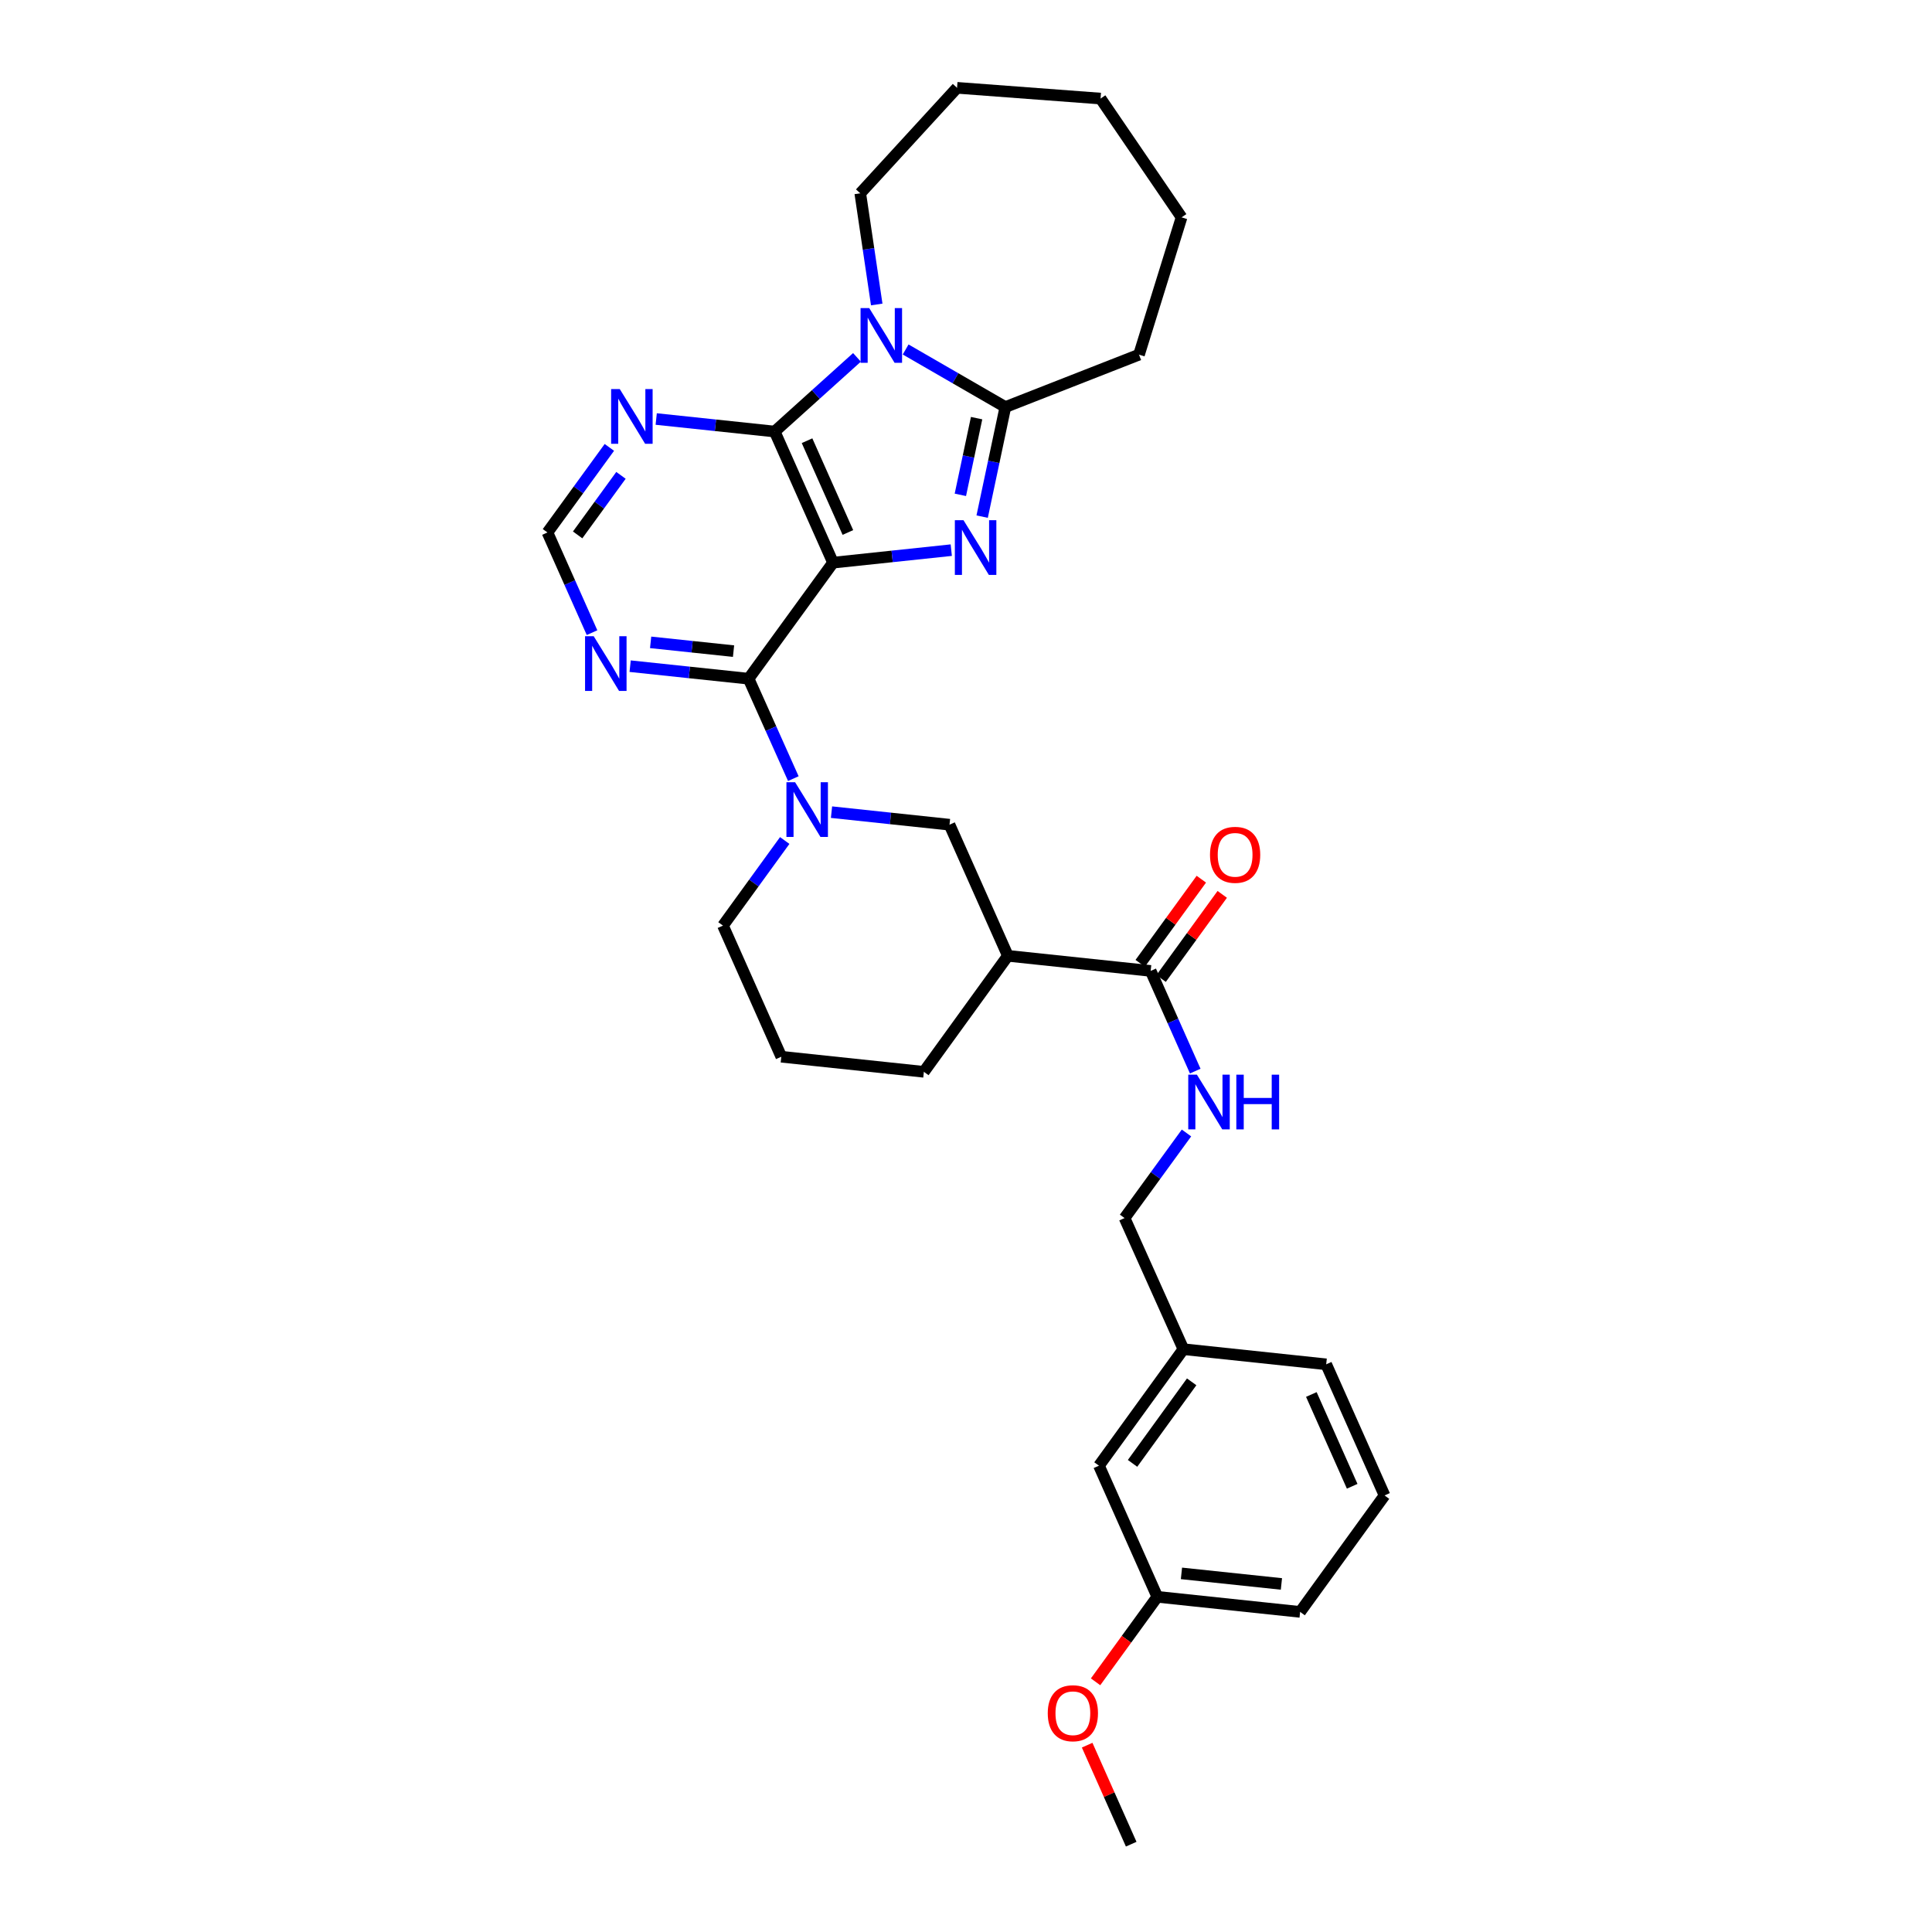 <?xml version='1.0' encoding='iso-8859-1'?>
<svg version='1.1' baseProfile='full'
              xmlns='http://www.w3.org/2000/svg'
                      xmlns:rdkit='http://www.rdkit.org/xml'
                      xmlns:xlink='http://www.w3.org/1999/xlink'
                  xml:space='preserve'
width='1000px' height='1000px' viewBox='0 0 1000 1000'>
<!-- END OF HEADER -->
<rect style='opacity:1.0;fill:#FFFFFF;stroke:none' width='1000' height='1000' x='0' y='0'> </rect>
<path class='bond-0' d='M 431.178,291.231 L 461.777,287.993' style='fill:none;fill-rule:evenodd;stroke:#000000;stroke-width:6px;stroke-linecap:butt;stroke-linejoin:miter;stroke-opacity:1' />
<path class='bond-0' d='M 461.777,287.993 L 492.375,284.755' style='fill:none;fill-rule:evenodd;stroke:#0000FF;stroke-width:6px;stroke-linecap:butt;stroke-linejoin:miter;stroke-opacity:1' />
<path class='bond-1' d='M 431.178,291.231 L 400.976,223.368' style='fill:none;fill-rule:evenodd;stroke:#000000;stroke-width:6px;stroke-linecap:butt;stroke-linejoin:miter;stroke-opacity:1' />
<path class='bond-1' d='M 438.866,275.614 L 417.725,228.11' style='fill:none;fill-rule:evenodd;stroke:#000000;stroke-width:6px;stroke-linecap:butt;stroke-linejoin:miter;stroke-opacity:1' />
<path class='bond-3' d='M 431.178,291.231 L 387.469,351.293' style='fill:none;fill-rule:evenodd;stroke:#000000;stroke-width:6px;stroke-linecap:butt;stroke-linejoin:miter;stroke-opacity:1' />
<path class='bond-4' d='M 508.363,267.404 L 514.368,239.048' style='fill:none;fill-rule:evenodd;stroke:#0000FF;stroke-width:6px;stroke-linecap:butt;stroke-linejoin:miter;stroke-opacity:1' />
<path class='bond-4' d='M 514.368,239.048 L 520.372,210.692' style='fill:none;fill-rule:evenodd;stroke:#000000;stroke-width:6px;stroke-linecap:butt;stroke-linejoin:miter;stroke-opacity:1' />
<path class='bond-4' d='M 497.081,256.126 L 501.284,236.278' style='fill:none;fill-rule:evenodd;stroke:#0000FF;stroke-width:6px;stroke-linecap:butt;stroke-linejoin:miter;stroke-opacity:1' />
<path class='bond-4' d='M 501.284,236.278 L 505.488,216.429' style='fill:none;fill-rule:evenodd;stroke:#000000;stroke-width:6px;stroke-linecap:butt;stroke-linejoin:miter;stroke-opacity:1' />
<path class='bond-2' d='M 400.976,223.368 L 422.271,204.171' style='fill:none;fill-rule:evenodd;stroke:#000000;stroke-width:6px;stroke-linecap:butt;stroke-linejoin:miter;stroke-opacity:1' />
<path class='bond-2' d='M 422.271,204.171 L 443.567,184.974' style='fill:none;fill-rule:evenodd;stroke:#0000FF;stroke-width:6px;stroke-linecap:butt;stroke-linejoin:miter;stroke-opacity:1' />
<path class='bond-7' d='M 400.976,223.368 L 370.316,220.126' style='fill:none;fill-rule:evenodd;stroke:#000000;stroke-width:6px;stroke-linecap:butt;stroke-linejoin:miter;stroke-opacity:1' />
<path class='bond-7' d='M 370.316,220.126 L 339.656,216.884' style='fill:none;fill-rule:evenodd;stroke:#0000FF;stroke-width:6px;stroke-linecap:butt;stroke-linejoin:miter;stroke-opacity:1' />
<path class='bond-14' d='M 453.793,157.599 L 449.532,128.827' style='fill:none;fill-rule:evenodd;stroke:#0000FF;stroke-width:6px;stroke-linecap:butt;stroke-linejoin:miter;stroke-opacity:1' />
<path class='bond-14' d='M 449.532,128.827 L 445.272,100.056' style='fill:none;fill-rule:evenodd;stroke:#000000;stroke-width:6px;stroke-linecap:butt;stroke-linejoin:miter;stroke-opacity:1' />
<path class='bond-31' d='M 468.758,180.89 L 494.565,195.791' style='fill:none;fill-rule:evenodd;stroke:#0000FF;stroke-width:6px;stroke-linecap:butt;stroke-linejoin:miter;stroke-opacity:1' />
<path class='bond-31' d='M 494.565,195.791 L 520.372,210.692' style='fill:none;fill-rule:evenodd;stroke:#000000;stroke-width:6px;stroke-linecap:butt;stroke-linejoin:miter;stroke-opacity:1' />
<path class='bond-5' d='M 387.469,351.293 L 399.048,377.154' style='fill:none;fill-rule:evenodd;stroke:#000000;stroke-width:6px;stroke-linecap:butt;stroke-linejoin:miter;stroke-opacity:1' />
<path class='bond-5' d='M 399.048,377.154 L 410.626,403.015' style='fill:none;fill-rule:evenodd;stroke:#0000FF;stroke-width:6px;stroke-linecap:butt;stroke-linejoin:miter;stroke-opacity:1' />
<path class='bond-9' d='M 387.469,351.293 L 356.816,348.051' style='fill:none;fill-rule:evenodd;stroke:#000000;stroke-width:6px;stroke-linecap:butt;stroke-linejoin:miter;stroke-opacity:1' />
<path class='bond-9' d='M 356.816,348.051 L 326.163,344.81' style='fill:none;fill-rule:evenodd;stroke:#0000FF;stroke-width:6px;stroke-linecap:butt;stroke-linejoin:miter;stroke-opacity:1' />
<path class='bond-9' d='M 379.679,337.021 L 358.222,334.752' style='fill:none;fill-rule:evenodd;stroke:#000000;stroke-width:6px;stroke-linecap:butt;stroke-linejoin:miter;stroke-opacity:1' />
<path class='bond-9' d='M 358.222,334.752 L 336.765,332.483' style='fill:none;fill-rule:evenodd;stroke:#0000FF;stroke-width:6px;stroke-linecap:butt;stroke-linejoin:miter;stroke-opacity:1' />
<path class='bond-18' d='M 520.372,210.692 L 589.544,183.574' style='fill:none;fill-rule:evenodd;stroke:#000000;stroke-width:6px;stroke-linecap:butt;stroke-linejoin:miter;stroke-opacity:1' />
<path class='bond-10' d='M 430.389,420.369 L 460.926,423.615' style='fill:none;fill-rule:evenodd;stroke:#0000FF;stroke-width:6px;stroke-linecap:butt;stroke-linejoin:miter;stroke-opacity:1' />
<path class='bond-10' d='M 460.926,423.615 L 491.463,426.861' style='fill:none;fill-rule:evenodd;stroke:#000000;stroke-width:6px;stroke-linecap:butt;stroke-linejoin:miter;stroke-opacity:1' />
<path class='bond-16' d='M 406.174,435.046 L 390.19,457.069' style='fill:none;fill-rule:evenodd;stroke:#0000FF;stroke-width:6px;stroke-linecap:butt;stroke-linejoin:miter;stroke-opacity:1' />
<path class='bond-16' d='M 390.19,457.069 L 374.207,479.093' style='fill:none;fill-rule:evenodd;stroke:#000000;stroke-width:6px;stroke-linecap:butt;stroke-linejoin:miter;stroke-opacity:1' />
<path class='bond-6' d='M 521.673,494.732 L 491.463,426.861' style='fill:none;fill-rule:evenodd;stroke:#000000;stroke-width:6px;stroke-linecap:butt;stroke-linejoin:miter;stroke-opacity:1' />
<path class='bond-8' d='M 521.673,494.732 L 595.584,502.541' style='fill:none;fill-rule:evenodd;stroke:#000000;stroke-width:6px;stroke-linecap:butt;stroke-linejoin:miter;stroke-opacity:1' />
<path class='bond-33' d='M 521.673,494.732 L 478.194,554.772' style='fill:none;fill-rule:evenodd;stroke:#000000;stroke-width:6px;stroke-linecap:butt;stroke-linejoin:miter;stroke-opacity:1' />
<path class='bond-32' d='M 315.404,231.568 L 299.384,253.587' style='fill:none;fill-rule:evenodd;stroke:#0000FF;stroke-width:6px;stroke-linecap:butt;stroke-linejoin:miter;stroke-opacity:1' />
<path class='bond-32' d='M 299.384,253.587 L 283.363,275.606' style='fill:none;fill-rule:evenodd;stroke:#000000;stroke-width:6px;stroke-linecap:butt;stroke-linejoin:miter;stroke-opacity:1' />
<path class='bond-32' d='M 321.412,246.042 L 310.198,261.455' style='fill:none;fill-rule:evenodd;stroke:#0000FF;stroke-width:6px;stroke-linecap:butt;stroke-linejoin:miter;stroke-opacity:1' />
<path class='bond-32' d='M 310.198,261.455 L 298.983,276.869' style='fill:none;fill-rule:evenodd;stroke:#000000;stroke-width:6px;stroke-linecap:butt;stroke-linejoin:miter;stroke-opacity:1' />
<path class='bond-11' d='M 595.584,502.541 L 607.118,528.468' style='fill:none;fill-rule:evenodd;stroke:#000000;stroke-width:6px;stroke-linecap:butt;stroke-linejoin:miter;stroke-opacity:1' />
<path class='bond-11' d='M 607.118,528.468 L 618.653,554.395' style='fill:none;fill-rule:evenodd;stroke:#0000FF;stroke-width:6px;stroke-linecap:butt;stroke-linejoin:miter;stroke-opacity:1' />
<path class='bond-13' d='M 600.994,506.471 L 616.812,484.698' style='fill:none;fill-rule:evenodd;stroke:#000000;stroke-width:6px;stroke-linecap:butt;stroke-linejoin:miter;stroke-opacity:1' />
<path class='bond-13' d='M 616.812,484.698 L 632.63,462.924' style='fill:none;fill-rule:evenodd;stroke:#FF0000;stroke-width:6px;stroke-linecap:butt;stroke-linejoin:miter;stroke-opacity:1' />
<path class='bond-13' d='M 590.174,498.611 L 605.992,476.837' style='fill:none;fill-rule:evenodd;stroke:#000000;stroke-width:6px;stroke-linecap:butt;stroke-linejoin:miter;stroke-opacity:1' />
<path class='bond-13' d='M 605.992,476.837 L 621.81,455.064' style='fill:none;fill-rule:evenodd;stroke:#FF0000;stroke-width:6px;stroke-linecap:butt;stroke-linejoin:miter;stroke-opacity:1' />
<path class='bond-12' d='M 306.437,327.46 L 294.9,301.533' style='fill:none;fill-rule:evenodd;stroke:#0000FF;stroke-width:6px;stroke-linecap:butt;stroke-linejoin:miter;stroke-opacity:1' />
<path class='bond-12' d='M 294.9,301.533 L 283.363,275.606' style='fill:none;fill-rule:evenodd;stroke:#000000;stroke-width:6px;stroke-linecap:butt;stroke-linejoin:miter;stroke-opacity:1' />
<path class='bond-15' d='M 614.123,586.429 L 598.1,608.448' style='fill:none;fill-rule:evenodd;stroke:#0000FF;stroke-width:6px;stroke-linecap:butt;stroke-linejoin:miter;stroke-opacity:1' />
<path class='bond-15' d='M 598.1,608.448 L 582.077,630.467' style='fill:none;fill-rule:evenodd;stroke:#000000;stroke-width:6px;stroke-linecap:butt;stroke-linejoin:miter;stroke-opacity:1' />
<path class='bond-28' d='M 445.272,100.056 L 495.371,45.455' style='fill:none;fill-rule:evenodd;stroke:#000000;stroke-width:6px;stroke-linecap:butt;stroke-linejoin:miter;stroke-opacity:1' />
<path class='bond-19' d='M 582.077,630.467 L 612.531,698.338' style='fill:none;fill-rule:evenodd;stroke:#000000;stroke-width:6px;stroke-linecap:butt;stroke-linejoin:miter;stroke-opacity:1' />
<path class='bond-23' d='M 374.207,479.093 L 404.401,546.964' style='fill:none;fill-rule:evenodd;stroke:#000000;stroke-width:6px;stroke-linecap:butt;stroke-linejoin:miter;stroke-opacity:1' />
<path class='bond-17' d='M 568.822,758.637 L 612.531,698.338' style='fill:none;fill-rule:evenodd;stroke:#000000;stroke-width:6px;stroke-linecap:butt;stroke-linejoin:miter;stroke-opacity:1' />
<path class='bond-17' d='M 586.206,757.441 L 616.803,715.231' style='fill:none;fill-rule:evenodd;stroke:#000000;stroke-width:6px;stroke-linecap:butt;stroke-linejoin:miter;stroke-opacity:1' />
<path class='bond-20' d='M 568.822,758.637 L 599.024,826.508' style='fill:none;fill-rule:evenodd;stroke:#000000;stroke-width:6px;stroke-linecap:butt;stroke-linejoin:miter;stroke-opacity:1' />
<path class='bond-29' d='M 589.544,183.574 L 611.58,112.501' style='fill:none;fill-rule:evenodd;stroke:#000000;stroke-width:6px;stroke-linecap:butt;stroke-linejoin:miter;stroke-opacity:1' />
<path class='bond-25' d='M 612.531,698.338 L 686.435,706.168' style='fill:none;fill-rule:evenodd;stroke:#000000;stroke-width:6px;stroke-linecap:butt;stroke-linejoin:miter;stroke-opacity:1' />
<path class='bond-22' d='M 599.024,826.508 L 583.045,848.506' style='fill:none;fill-rule:evenodd;stroke:#000000;stroke-width:6px;stroke-linecap:butt;stroke-linejoin:miter;stroke-opacity:1' />
<path class='bond-22' d='M 583.045,848.506 L 567.067,870.503' style='fill:none;fill-rule:evenodd;stroke:#FF0000;stroke-width:6px;stroke-linecap:butt;stroke-linejoin:miter;stroke-opacity:1' />
<path class='bond-35' d='M 599.024,826.508 L 672.943,834.317' style='fill:none;fill-rule:evenodd;stroke:#000000;stroke-width:6px;stroke-linecap:butt;stroke-linejoin:miter;stroke-opacity:1' />
<path class='bond-35' d='M 611.517,814.38 L 663.26,819.846' style='fill:none;fill-rule:evenodd;stroke:#000000;stroke-width:6px;stroke-linecap:butt;stroke-linejoin:miter;stroke-opacity:1' />
<path class='bond-21' d='M 478.194,554.772 L 404.401,546.964' style='fill:none;fill-rule:evenodd;stroke:#000000;stroke-width:6px;stroke-linecap:butt;stroke-linejoin:miter;stroke-opacity:1' />
<path class='bond-27' d='M 562.708,903.299 L 574.109,928.922' style='fill:none;fill-rule:evenodd;stroke:#FF0000;stroke-width:6px;stroke-linecap:butt;stroke-linejoin:miter;stroke-opacity:1' />
<path class='bond-27' d='M 574.109,928.922 L 585.509,954.545' style='fill:none;fill-rule:evenodd;stroke:#000000;stroke-width:6px;stroke-linecap:butt;stroke-linejoin:miter;stroke-opacity:1' />
<path class='bond-24' d='M 716.637,774.039 L 686.435,706.168' style='fill:none;fill-rule:evenodd;stroke:#000000;stroke-width:6px;stroke-linecap:butt;stroke-linejoin:miter;stroke-opacity:1' />
<path class='bond-24' d='M 699.888,769.296 L 678.747,721.786' style='fill:none;fill-rule:evenodd;stroke:#000000;stroke-width:6px;stroke-linecap:butt;stroke-linejoin:miter;stroke-opacity:1' />
<path class='bond-26' d='M 716.637,774.039 L 672.943,834.317' style='fill:none;fill-rule:evenodd;stroke:#000000;stroke-width:6px;stroke-linecap:butt;stroke-linejoin:miter;stroke-opacity:1' />
<path class='bond-30' d='M 495.371,45.455 L 569.647,51.019' style='fill:none;fill-rule:evenodd;stroke:#000000;stroke-width:6px;stroke-linecap:butt;stroke-linejoin:miter;stroke-opacity:1' />
<path class='bond-34' d='M 611.58,112.501 L 569.647,51.019' style='fill:none;fill-rule:evenodd;stroke:#000000;stroke-width:6px;stroke-linecap:butt;stroke-linejoin:miter;stroke-opacity:1' />
<path  class='atom-1' d='M 498.711 269.262
L 507.991 284.262
Q 508.911 285.742, 510.391 288.422
Q 511.871 291.102, 511.951 291.262
L 511.951 269.262
L 515.711 269.262
L 515.711 297.582
L 511.831 297.582
L 501.871 281.182
Q 500.711 279.262, 499.471 277.062
Q 498.271 274.862, 497.911 274.182
L 497.911 297.582
L 494.231 297.582
L 494.231 269.262
L 498.711 269.262
' fill='#0000FF'/>
<path  class='atom-3' d='M 449.904 159.458
L 459.184 174.458
Q 460.104 175.938, 461.584 178.618
Q 463.064 181.298, 463.144 181.458
L 463.144 159.458
L 466.904 159.458
L 466.904 187.778
L 463.024 187.778
L 453.064 171.378
Q 451.904 169.458, 450.664 167.258
Q 449.464 165.058, 449.104 164.378
L 449.104 187.778
L 445.424 187.778
L 445.424 159.458
L 449.904 159.458
' fill='#0000FF'/>
<path  class='atom-6' d='M 411.537 404.87
L 420.817 419.87
Q 421.737 421.35, 423.217 424.03
Q 424.697 426.71, 424.777 426.87
L 424.777 404.87
L 428.537 404.87
L 428.537 433.19
L 424.657 433.19
L 414.697 416.79
Q 413.537 414.87, 412.297 412.67
Q 411.097 410.47, 410.737 409.79
L 410.737 433.19
L 407.057 433.19
L 407.057 404.87
L 411.537 404.87
' fill='#0000FF'/>
<path  class='atom-8' d='M 320.797 201.392
L 330.077 216.392
Q 330.997 217.872, 332.477 220.552
Q 333.957 223.232, 334.037 223.392
L 334.037 201.392
L 337.797 201.392
L 337.797 229.712
L 333.917 229.712
L 323.957 213.312
Q 322.797 211.392, 321.557 209.192
Q 320.357 206.992, 319.997 206.312
L 319.997 229.712
L 316.317 229.712
L 316.317 201.392
L 320.797 201.392
' fill='#0000FF'/>
<path  class='atom-10' d='M 307.305 329.317
L 316.585 344.317
Q 317.505 345.797, 318.985 348.477
Q 320.465 351.157, 320.545 351.317
L 320.545 329.317
L 324.305 329.317
L 324.305 357.637
L 320.425 357.637
L 310.465 341.237
Q 309.305 339.317, 308.065 337.117
Q 306.865 334.917, 306.505 334.237
L 306.505 357.637
L 302.825 357.637
L 302.825 329.317
L 307.305 329.317
' fill='#0000FF'/>
<path  class='atom-12' d='M 619.518 556.252
L 628.798 571.252
Q 629.718 572.732, 631.198 575.412
Q 632.678 578.092, 632.758 578.252
L 632.758 556.252
L 636.518 556.252
L 636.518 584.572
L 632.638 584.572
L 622.678 568.172
Q 621.518 566.252, 620.278 564.052
Q 619.078 561.852, 618.718 561.172
L 618.718 584.572
L 615.038 584.572
L 615.038 556.252
L 619.518 556.252
' fill='#0000FF'/>
<path  class='atom-12' d='M 639.918 556.252
L 643.758 556.252
L 643.758 568.292
L 658.238 568.292
L 658.238 556.252
L 662.078 556.252
L 662.078 584.572
L 658.238 584.572
L 658.238 571.492
L 643.758 571.492
L 643.758 584.572
L 639.918 584.572
L 639.918 556.252
' fill='#0000FF'/>
<path  class='atom-14' d='M 626.293 442.455
Q 626.293 435.655, 629.653 431.855
Q 633.013 428.055, 639.293 428.055
Q 645.573 428.055, 648.933 431.855
Q 652.293 435.655, 652.293 442.455
Q 652.293 449.335, 648.893 453.255
Q 645.493 457.135, 639.293 457.135
Q 633.053 457.135, 629.653 453.255
Q 626.293 449.375, 626.293 442.455
M 639.293 453.935
Q 643.613 453.935, 645.933 451.055
Q 648.293 448.135, 648.293 442.455
Q 648.293 436.895, 645.933 434.095
Q 643.613 431.255, 639.293 431.255
Q 634.973 431.255, 632.613 434.055
Q 630.293 436.855, 630.293 442.455
Q 630.293 448.175, 632.613 451.055
Q 634.973 453.935, 639.293 453.935
' fill='#FF0000'/>
<path  class='atom-23' d='M 542.315 886.762
Q 542.315 879.962, 545.675 876.162
Q 549.035 872.362, 555.315 872.362
Q 561.595 872.362, 564.955 876.162
Q 568.315 879.962, 568.315 886.762
Q 568.315 893.642, 564.915 897.562
Q 561.515 901.442, 555.315 901.442
Q 549.075 901.442, 545.675 897.562
Q 542.315 893.682, 542.315 886.762
M 555.315 898.242
Q 559.635 898.242, 561.955 895.362
Q 564.315 892.442, 564.315 886.762
Q 564.315 881.202, 561.955 878.402
Q 559.635 875.562, 555.315 875.562
Q 550.995 875.562, 548.635 878.362
Q 546.315 881.162, 546.315 886.762
Q 546.315 892.482, 548.635 895.362
Q 550.995 898.242, 555.315 898.242
' fill='#FF0000'/>
</svg>
